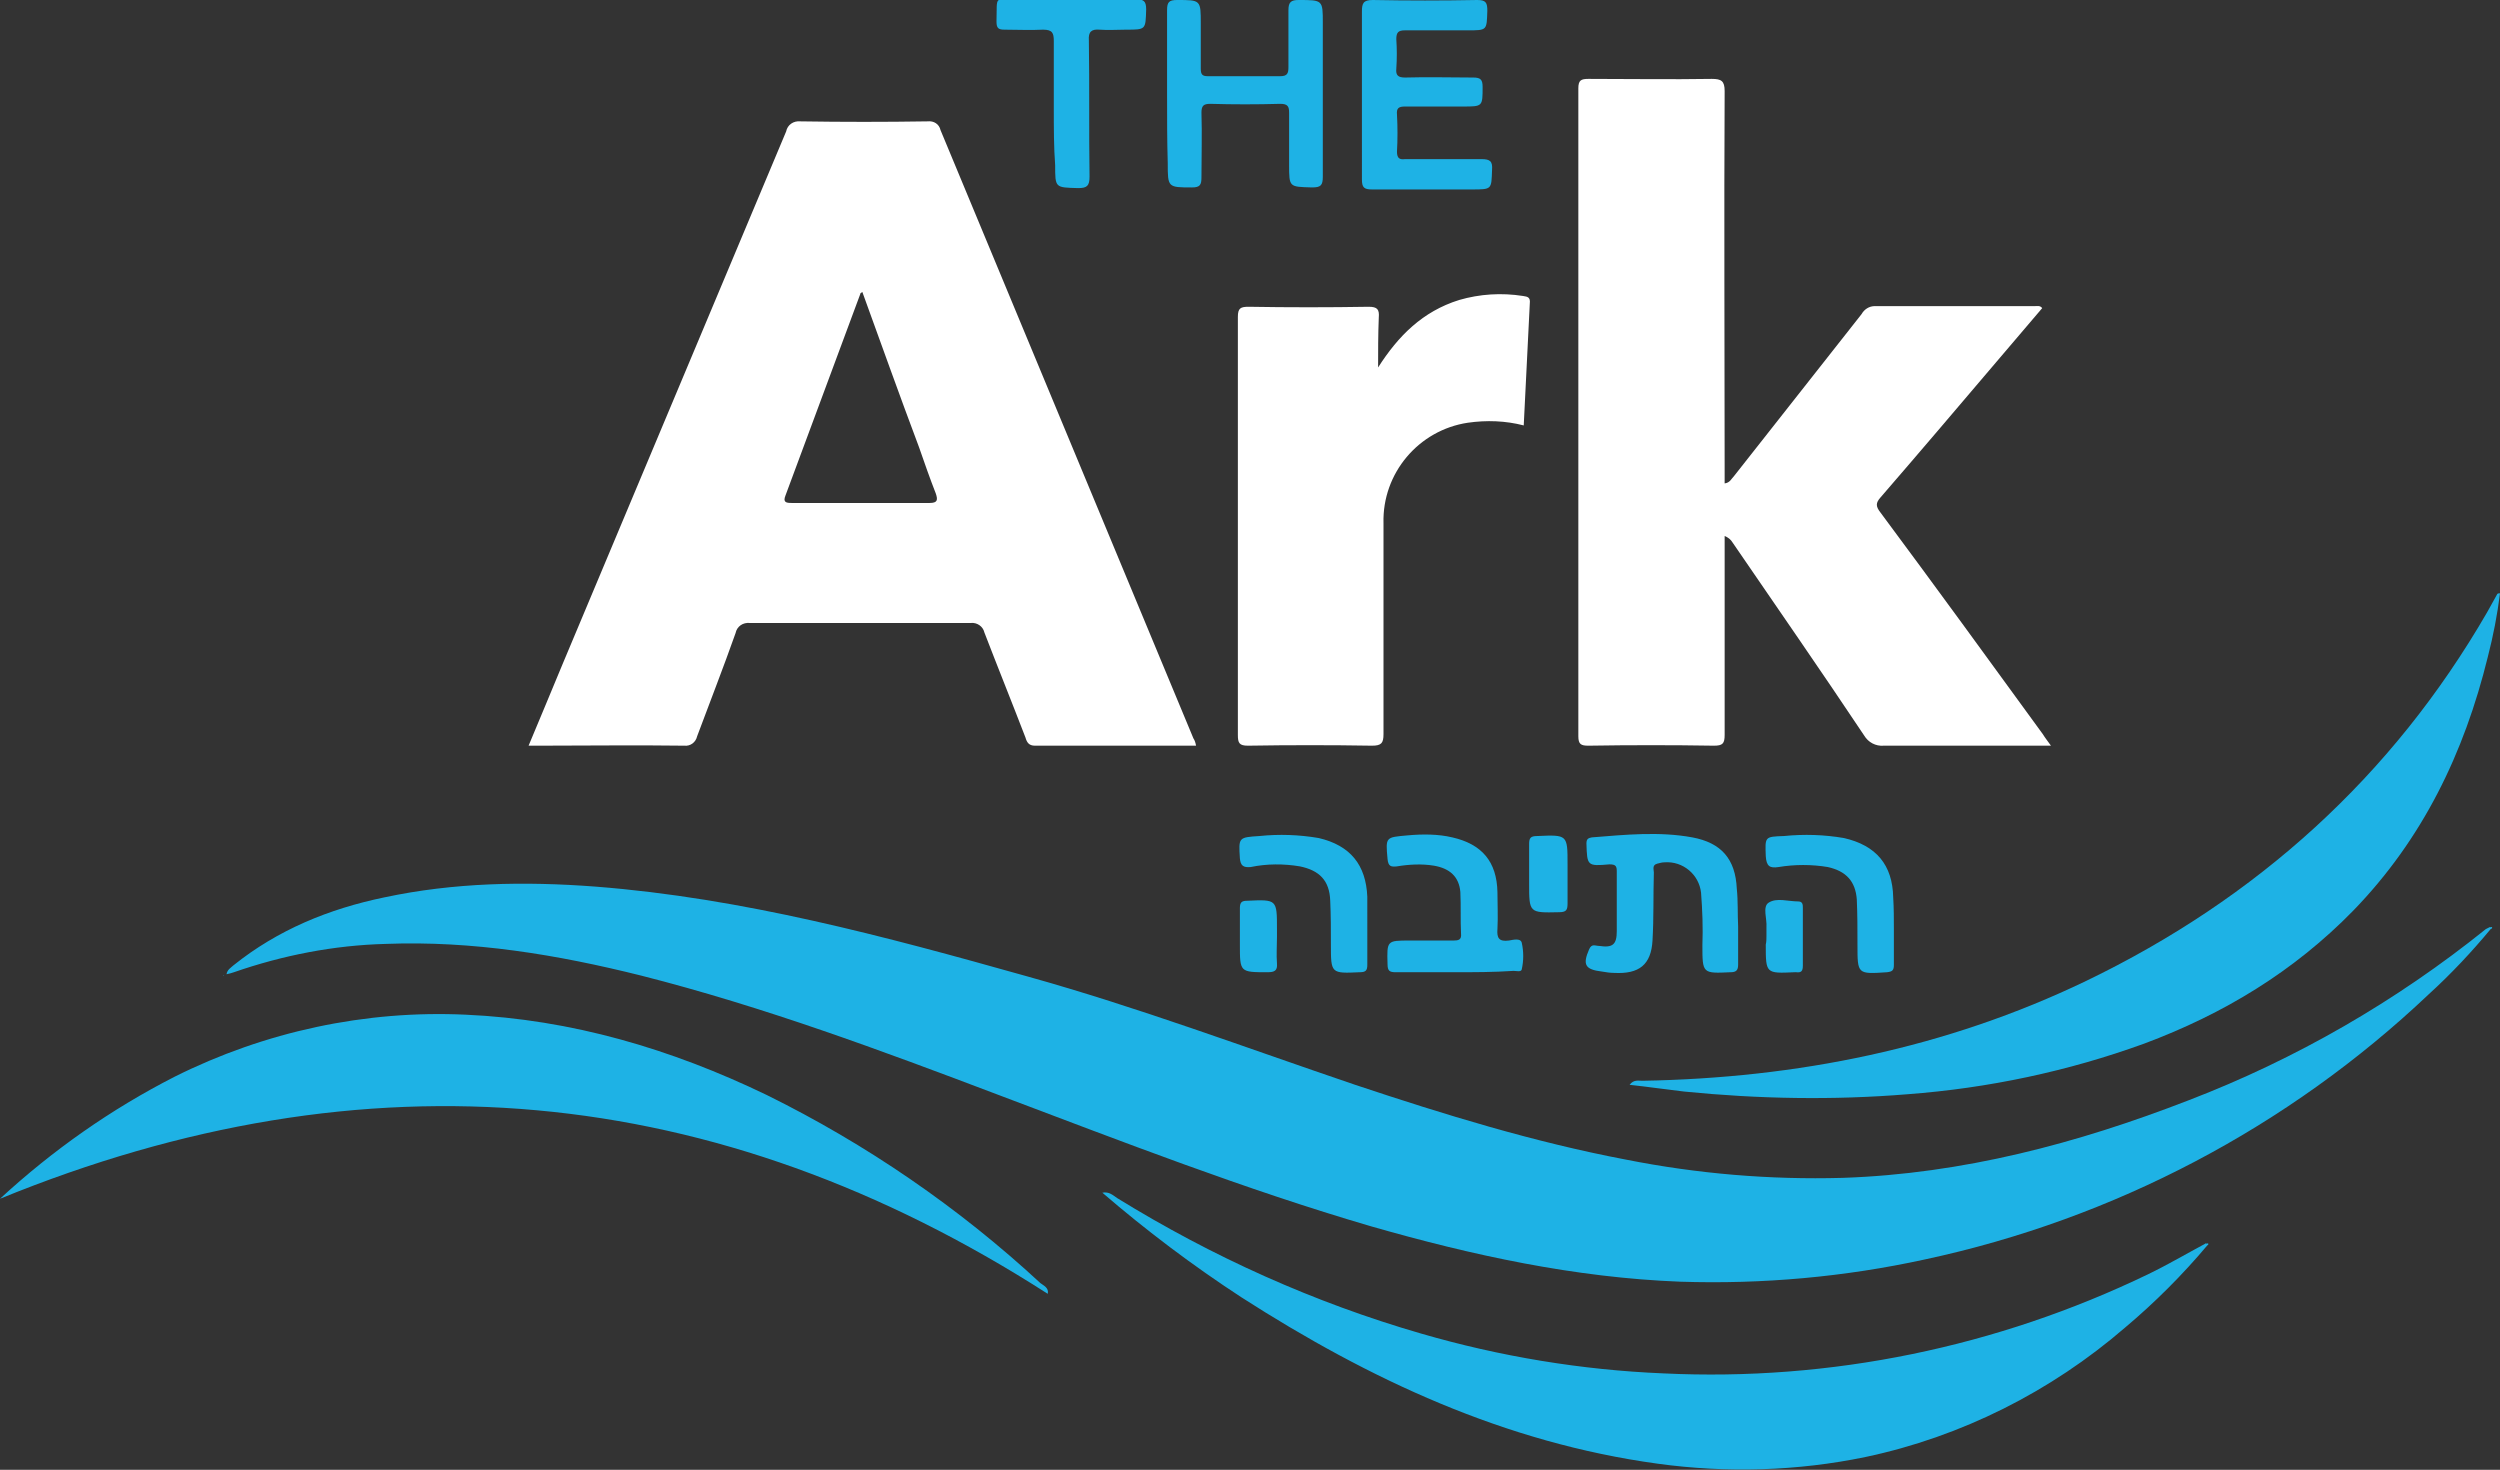 <?xml version="1.0" encoding="utf-8"?>
<!-- Generator: Adobe Illustrator 26.0.3, SVG Export Plug-In . SVG Version: 6.00 Build 0)  -->
<svg version="1.1" id="Layer_1" xmlns="http://www.w3.org/2000/svg" xmlns:xlink="http://www.w3.org/1999/xlink" x="0px" y="0px"
	 viewBox="0 0 370.8 218" style="enable-background:new 0 0 370.8 218;" xml:space="preserve">
<rect x="0" y="0" width="370.8" height="218" fill="#333333" stroke="none"/>
<style type="text/css">
	.st0{fill:#1EB2E5;}
	.st1{fill:#FFFFFF;}
</style>
<path class="st0" d="M369.5,137.7c-2.9,3.5-6,6.8-9.3,9.8c-20.8,19.7-46.7,33.3-74.7,39.3c-11.9,2.6-24.1,3.7-36.3,3.3
	c-15.6-0.6-30.8-3.9-45.8-8.2c-18.8-5.5-37-12.6-55.3-19.5c-17.4-6.6-34.9-13.1-53-17.7c-12.4-3.1-25-5.2-37.9-4.7
	c-7.7,0.2-15.3,1.7-22.5,4.2c-0.3,0.1-0.6,0.2-1.1,0.3c0.1-0.7,0.7-1,1-1.3c6.6-5.3,14.2-8.4,22.4-10.1c10.3-2.2,20.8-2.4,31.3-1.6
	c21.9,1.7,43,7.4,64,13.3c16.5,4.6,32.5,10.6,48.7,16.1c13.2,4.4,26.5,8.5,40.2,11.1c10.6,2.1,21.3,3,32.1,2.7
	c17.8-0.6,34.8-5.1,51.3-11.5c15.9-6.1,30.8-14.7,44.1-25.4c0.2-0.1,0.4-0.2,0.6-0.3L369.5,137.7z"/>
<path class="st1" d="M177.4,110.6c-8.1,0-16,0-23.9,0c-0.9,0-1.2-0.5-1.4-1.2c-2-5.2-4.1-10.4-6.1-15.6c-0.2-0.9-1.1-1.5-2-1.4
	c-10.9,0-21.9,0-32.8,0c-1-0.1-1.9,0.5-2.1,1.5c-1.8,5.1-3.8,10.2-5.7,15.3c-0.2,0.9-1,1.5-1.9,1.4c-7.2-0.1-14.4,0-21.6,0h-1.5
	c1.7-4.1,3.4-8.1,5-12c11.1-26.4,22.1-52.7,33.2-79.1c0.2-1,1.1-1.6,2.1-1.5c6.3,0.1,12.6,0.1,18.9,0c0.9-0.1,1.7,0.4,1.9,1.3
	c12.5,30.1,25,60.1,37.5,90.2C177.2,109.8,177.3,110.1,177.4,110.6z M127.9,43.3c-0.3,0.2-0.3,0.2-0.3,0.3
	c-3.7,10-7.4,19.9-11.1,29.9c-0.4,1,0.1,1.1,0.9,1.1c6.8,0,13.7,0,20.5,0c1.2,0,1.2-0.5,0.9-1.4c-0.9-2.3-1.7-4.6-2.5-6.9
	C133.4,58.6,130.7,51,127.9,43.3z"/>
<path class="st1" d="M255.8,79.5v1.9c0,9.2,0,18.4,0,27.6c0,1.3-0.3,1.6-1.6,1.6c-6.2-0.1-12.4-0.1-18.6,0c-1.1,0-1.5-0.2-1.5-1.4
	c0-32,0-64.1,0-96.1c0-1.2,0.4-1.4,1.5-1.4c6.1,0,12.2,0.1,18.3,0c1.4,0,1.9,0.3,1.9,1.8c-0.1,18.8,0,37.5,0,56.3v1.9
	c0.8-0.1,1-0.7,1.4-1.1c6.3-8,12.6-16,18.9-24c0.4-0.7,1.1-1.2,2-1.2c7.9,0,15.9,0,23.8,0c0.3,0,0.7-0.1,1,0.3
	c-2.3,2.7-4.6,5.4-6.9,8.1c-5.7,6.7-11.3,13.3-17.1,20c-0.7,0.8-0.7,1.3,0,2.2c8.1,10.9,16.1,21.9,24.1,32.9c0.3,0.5,0.7,1,1.2,1.7
	h-1.8c-7.7,0-15.3,0-23,0c-1.2,0.1-2.3-0.5-2.9-1.5c-6.4-9.6-13-19.1-19.5-28.6C256.7,80,256.3,79.7,255.8,79.5z"/>
<path class="st1" d="M204.4,54.5c3-4.7,6.6-8.3,12-10c3.1-0.9,6.3-1.1,9.5-0.6c0.7,0.1,1.1,0.2,1,1.1c-0.3,6-0.6,12-0.9,18.1
	c-2.7-0.7-5.5-0.8-8.3-0.4c-7.3,1.1-12.7,7.5-12.5,14.9c0,10.4,0,20.9,0,31.3c0,1.3-0.3,1.7-1.7,1.7c-6.1-0.1-12.3-0.1-18.4,0
	c-1.3,0-1.5-0.4-1.5-1.6c0-20.7,0-41.3,0-62c0-1.3,0.4-1.5,1.6-1.5c5.9,0.1,11.9,0.1,17.8,0c1.3,0,1.6,0.4,1.5,1.6
	C204.4,49.6,204.4,52.1,204.4,54.5z"/>
<path class="st0" d="M327.4,184.7c-3.7,4.4-7.8,8.5-12.2,12.2c-11,9.5-24.3,16.2-38.5,19.2c-10.1,2.1-20.6,2.4-30.8,1
	c-22.7-3.1-42.8-12.5-61.8-24.7c-7.2-4.7-14.1-9.9-20.6-15.5c1-0.2,1.6,0.4,2.2,0.8c14.1,8.7,29.2,15.5,45.1,20.1
	c11.7,3.4,23.8,5.4,35.9,5.9c24.8,1.2,49.5-3.9,71.9-14.7c2.9-1.4,5.8-3.1,8.6-4.6L327.4,184.7z"/>
<path class="st0" d="M0,177.8c7.8-7.2,16.5-13.3,25.9-18.1c13.4-6.7,28.3-9.9,43.2-9.2c15.7,0.7,30.5,5.1,44.6,11.9
	c14.8,7.3,28.5,16.7,40.6,27.9c0.5,0.4,1.3,0.7,1.1,1.6C106.2,160.3,54.3,155.6,0,177.8z"/>
<path class="st0" d="M370.8,88c-0.4,3.2-1,6.3-1.8,9.4c-3.5,14.3-9.7,27.1-20,37.7c-8.8,9-19.2,15.3-31,19.7
	c-11.3,4.1-23.1,6.6-35.1,7.5c-11,0.9-22.1,0.7-33.1-0.4c-2.6-0.3-5.3-0.7-8.1-1c0.6-0.8,1.3-0.6,1.9-0.6c22.9-0.4,45-4.8,65.8-14.8
	c25.3-12.2,45.4-30.3,59.5-54.7c0.5-0.9,1-1.8,1.5-2.7C370.5,88,370.6,88,370.8,88z"/>
<path class="st0" d="M173.1,13.9c0-4.1,0-8.3,0-12.4c0-1.2,0.3-1.5,1.5-1.5c3.5,0,3.5,0,3.5,3.5c0,2.2,0,4.5,0,6.7
	c0,0.8,0.2,1.1,1,1.1c3.6,0,7.2,0,10.8,0c1,0,1.2-0.4,1.2-1.3c0-2.8,0-5.7,0-8.5c0-1.2,0.4-1.5,1.5-1.5c3.6,0,3.6,0,3.6,3.4
	c0,7.6,0,15.2,0,22.8c0,1.3-0.3,1.6-1.6,1.6c-3.4-0.1-3.4,0-3.4-3.4c0-2.6,0-5.1,0-7.7c0-0.9-0.2-1.3-1.3-1.3c-3.5,0.1-7,0.1-10.4,0
	c-1,0-1.3,0.3-1.3,1.3c0.1,3.2,0,6.4,0,9.6c0,1.1-0.2,1.5-1.4,1.5c-3.6,0-3.6,0-3.6-3.6C173.1,20.9,173.1,17.4,173.1,13.9z"/>
<path class="st0" d="M202,13.9c0-4.1,0-8.2,0-12.2c0-1.2,0.2-1.7,1.6-1.7c5.2,0.1,10.3,0.1,15.5,0c1.3,0,1.5,0.4,1.5,1.6
	c-0.1,2.9,0,2.9-2.9,2.9c-3.1,0-6.2,0-9.3,0c-1,0-1.3,0.3-1.3,1.3c0.1,1.5,0.1,2.9,0,4.4c-0.1,1,0.3,1.3,1.3,1.3
	c3.4-0.1,6.7,0,10.1,0c1.1,0,1.4,0.3,1.4,1.4c0,2.9,0,2.9-2.9,2.9c-2.9,0-5.8,0-8.6,0c-0.9,0-1.3,0.2-1.2,1.2c0.1,1.8,0.1,3.7,0,5.5
	c0,1,0.4,1.2,1.2,1.1c3.8,0,7.5,0,11.3,0c1.3,0,1.7,0.3,1.6,1.6c-0.1,2.9,0,2.9-3,2.9c-4.9,0-9.9,0-14.8,0c-1.2,0-1.5-0.3-1.5-1.5
	C202,22.3,202,18.1,202,13.9z"/>
<path class="st0" d="M257.8,137.4c0,1.9,0,3.8,0,5.7c0,0.8-0.3,1.1-1.1,1.1c-4.2,0.2-4.2,0.2-4.2-4c0.1-2.6,0-5.2-0.2-7.8
	c-0.3-2.7-2.7-4.7-5.4-4.5c-0.4,0-0.7,0.1-1.1,0.2c-0.8,0.2-0.5,0.9-0.5,1.3c-0.1,3.4,0,6.7-0.2,10.1c-0.2,3.6-2,5-5.7,4.8
	c-0.6,0-1.2-0.1-1.8-0.2c-2.5-0.3-2.9-1-1.9-3.3c0.4-0.9,0.9-0.5,1.5-0.5c2,0.3,2.6-0.2,2.6-2.2c0-2.9,0-5.9,0-8.8
	c0-0.8-0.1-1.1-1.1-1.1c-3.3,0.3-3.3,0.2-3.4-3.1c0-0.7,0.3-0.8,0.8-0.9c5-0.4,10-0.9,14.9,0c4.3,0.8,6.4,3.2,6.6,7.6
	C257.8,133.7,257.7,135.5,257.8,137.4L257.8,137.4z"/>
<path class="st0" d="M156.3,16.2c0-3.4,0-6.7,0-10.1c0-1.2-0.2-1.7-1.6-1.7c-1.9,0.1-3.8,0-5.7,0c-0.9,0-1.2-0.2-1.2-1.2
	c0.1-4.1-0.4-3.2,3.1-3.3c5.8-0.1,11.6,0,17.5,0c1.2,0,1.6,0.2,1.6,1.5c-0.1,3,0,3-3,3c-1.3,0-2.6,0.1-3.9,0
	c-1.2-0.1-1.7,0.3-1.6,1.6c0.1,6.7,0,13.5,0.1,20.2c0,1.4-0.4,1.7-1.7,1.7c-3.4-0.1-3.4,0-3.4-3.4C156.3,21.8,156.3,19,156.3,16.2z"
	/>
<path class="st0" d="M215.8,144.2c-2.9,0-5.9,0-8.8,0c-0.9,0-1.2-0.2-1.2-1.2c-0.1-3.5-0.1-3.5,3.3-3.5c2.2,0,4.4,0,6.5,0
	c0.7,0,1.2-0.1,1.1-1c-0.1-2.1,0-4.1-0.1-6.2c-0.2-2.3-1.6-3.5-3.9-3.9c-1.8-0.3-3.7-0.2-5.5,0.1c-0.9,0.1-1.3,0-1.4-1.1
	c-0.3-3.3-0.3-3.2,3-3.5c2.2-0.2,4.5-0.2,6.6,0.3c4.4,1,6.6,3.6,6.7,8.1c0,1.8,0.1,3.7,0,5.5c-0.1,1.3,0.2,1.9,1.7,1.7
	c0.6-0.1,1.7-0.4,1.9,0.3c0.3,1.3,0.3,2.7,0,4c-0.1,0.4-0.8,0.2-1.2,0.2C221.5,144.2,218.6,144.2,215.8,144.2z"/>
<path class="st0" d="M280.9,137.9c0,1.7,0,3.5,0,5.2c0,0.8-0.2,1-1,1.1c-4.4,0.3-4.4,0.3-4.4-4c0-2.3,0-4.6-0.1-6.8
	c-0.2-2.7-1.6-4.2-4.3-4.8c-2.4-0.4-4.9-0.4-7.3,0c-1.3,0.2-1.8-0.1-1.9-1.6c-0.1-2.9-0.2-2.9,2.7-3c3-0.3,6-0.2,8.9,0.3
	c4.8,1.1,7.2,4,7.3,8.8C280.9,134.7,280.9,136.3,280.9,137.9z"/>
<path class="st0" d="M202.8,137.9c0,1.7,0,3.5,0,5.2c0,0.8-0.2,1.1-1.1,1.1c-4.3,0.2-4.3,0.2-4.3-4.1c0-2.2,0-4.3-0.1-6.5
	c-0.1-3-1.6-4.5-4.5-5.1c-2.4-0.4-4.9-0.4-7.3,0.1c-1.1,0.1-1.5-0.2-1.6-1.3c-0.2-3.1-0.2-3.1,2.9-3.3c2.9-0.3,5.9-0.2,8.8,0.3
	c4.7,1.1,7,4,7.2,8.7C202.8,134.6,202.8,136.2,202.8,137.9z"/>
<path class="st0" d="M226.8,129.6c0-1.5,0-2.9,0-4.4c0-0.9,0.2-1.2,1.2-1.2c4.5-0.2,4.5-0.2,4.5,4.2c0,1.9,0,3.9,0,5.8
	c0,1-0.2,1.3-1.3,1.3c-4.4,0.1-4.4,0.1-4.4-4.3C226.8,130.6,226.8,130.1,226.8,129.6z"/>
<path class="st0" d="M189.4,139c0,1.3-0.1,2.6,0,3.9c0.1,1.1-0.4,1.3-1.4,1.3c-4.1,0-4.1,0-4.1-4.1c0-1.8,0-3.6,0-5.4
	c0-0.9,0.3-1.1,1.1-1.1c4.4-0.2,4.4-0.2,4.4,4.2C189.4,138.2,189.4,138.6,189.4,139z"/>
<path class="st0" d="M262,138.8c0-0.4,0-0.9,0-1.3c0.1-1.2-0.6-3,0.3-3.6c1.2-0.8,2.9-0.2,4.4-0.2c0.7,0,0.7,0.5,0.7,1
	c0,2.8,0,5.6,0,8.5c0,0.8-0.2,1.1-1,1c-0.1,0-0.1,0-0.2,0c-4.3,0.2-4.3,0.2-4.3-4.1C262,139.7,262,139.2,262,138.8z"/>
<path class="st0" d="M369.3,137.6c0.1-0.1,0.2-0.1,0.3-0.1c0.1,0.2,0,0.2-0.2,0.3L369.3,137.6z"/>
<polygon class="st0" points="33.2,144.6 33.2,144.7 33.1,144.7 "/>
<path class="st0" d="M327.1,184.5c0.1,0,0.4-0.1,0.4-0.1c0.1,0.2,0,0.3-0.2,0.3L327.1,184.5z"/>
</svg>
